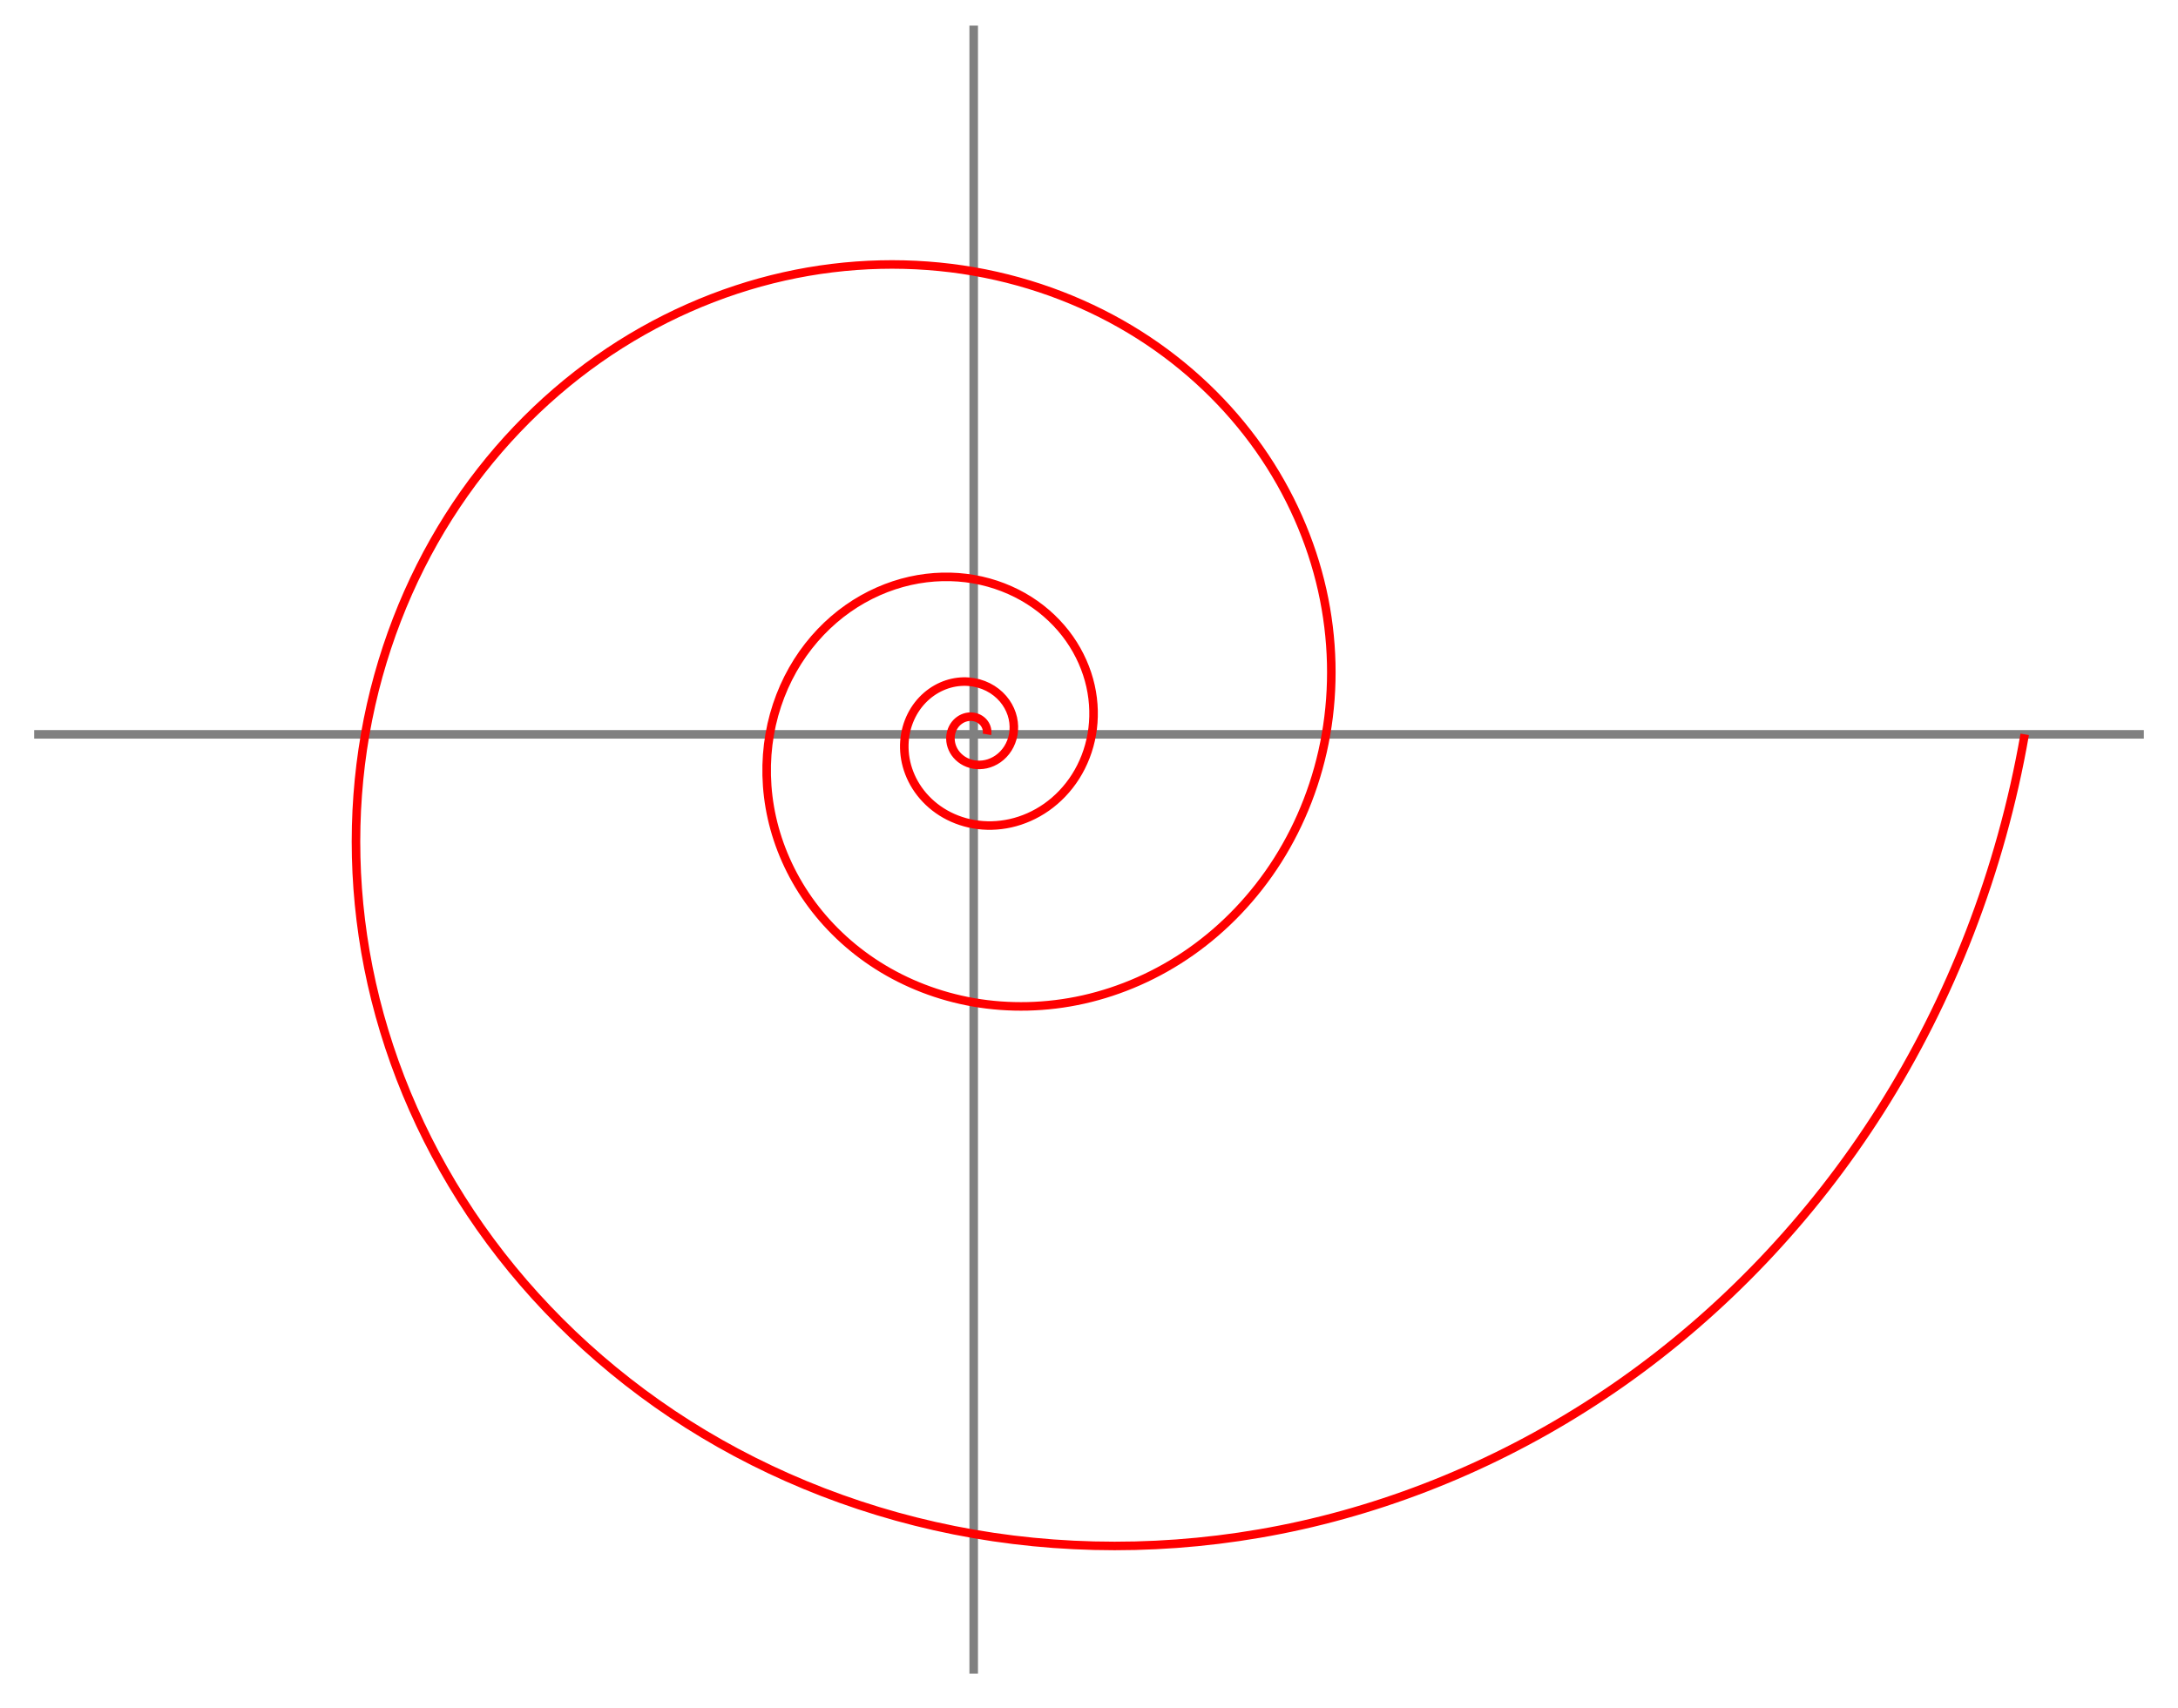 <?xml version="1.0" encoding="UTF-8" standalone="no"?>
<svg version="1.1"
   xmlns="http://www.w3.org/2000/svg"
   xmlns:xlink="http://www.w3.org/1999/xlink"
   width="510"
   height="400"
   viewBox="0 0 510 400" >

<title>Logarithmic Spiral</title>

<desc>
	Four Tours of the Logarithmic Spiral
	  x(t) = cos(t)*pow(1.19,t)*27.655
	  y(t) = sin(t)*pow(1.19,t)*27.655
	  t    = -4*pi ... 4*pi
</desc>

<g transform="matrix (1 0 0 -1 228 172)" fill="none" stroke-width="2">
	<path stroke="#808080"
		d="M -220,0 H 274 M 0,-220 V 166" />
	<path stroke="red"
		d="M 3.108,0 C 3.178,0.407 3.171,0.842 3.074,1.273 S 2.791,2.132 2.519,2.519 S 1.887,3.253 1.46,3.524 S 0.534,3.991 0,4.084 S -1.107,4.167 -1.673,4.04 S -2.802,3.668 -3.311,3.311 S -4.275,2.48 -4.631,1.918 S -5.245,0.702 -5.367,0 S -5.476,-1.455 -5.309,-2.199 S -4.821,-3.683 -4.351,-4.351 S -3.26,-5.618 -2.521,-6.087 S -0.922,-6.893 0,-7.054 S 1.912,-7.197 2.89,-6.978 S 4.84,-6.336 5.718,-5.718 S 7.384,-4.284 7.999,-3.313 S 9.059,-1.212 9.27,0 S 9.458,2.513 9.17,3.798 S 8.327,6.361 7.515,7.515 S 5.63,9.704 4.355,10.513 S 1.593,11.906 0,12.183 S -3.302,12.43 -4.992,12.052 S -8.36,10.943 -9.876,9.876 S -12.753,7.399 -13.816,5.723 S -15.647,2.094 -16.012,0 S -16.336,-4.34 -15.839,-6.561 S -14.382,-10.987 -12.979,-12.979 S -9.724,-16.761 -7.521,-18.157 S -2.752,-20.564 0,-21.043 S 5.704,-21.47 8.622,-20.816 S 14.439,-18.901 17.058,-17.058 S 22.027,-12.78 23.863,-9.884 S 27.026,-3.617 27.655,0 S 28.216,7.496 27.356,11.331 S 24.84,18.976 22.418,22.418 S 16.796,28.949 12.99,31.361 S 4.753,35.518 0,36.345 S -9.851,37.082 -14.892,35.952 S -24.939,32.645 -29.462,29.462 S -38.045,22.074 -41.215,17.072 S -46.679,6.247 -47.765,0 S -48.734,-12.947 -47.249,-19.571 S -42.902,-32.775 -38.72,-38.72 S -29.01,-50 -22.436,-54.166 S -8.209,-61.346 0,-62.774 S 17.015,-64.047 25.721,-62.096 S 43.074,-56.383 50.886,-50.886 S 65.711,-38.125 71.186,-29.486 S 80.622,-10.789 82.499,0 S 84.172,22.362 81.608,33.803 S 74.1,56.609 66.876,66.876 S 50.105,86.359 38.752,93.555 S 14.179,105.956 0,108.422 S -29.388,110.621 -44.425,107.251 S -74.396,97.384 -87.89,87.89 S -113.495,65.849 -122.952,50.928 S -139.249,18.634 -142.491,0 S -145.38,-38.623 -140.951,-58.384 S -127.984,-97.773 -115.507,-115.507 S -86.54,-149.157 -66.931,-161.586 S -24.49,-183.005 0,-187.265 S 50.759,-191.062 76.73,-185.242 S 128.496,-168.2 151.801,-151.801 S 196.026,-113.733 212.36,-87.962 S 240.509,-32.185 246.107,0" />
</g>
</svg>
